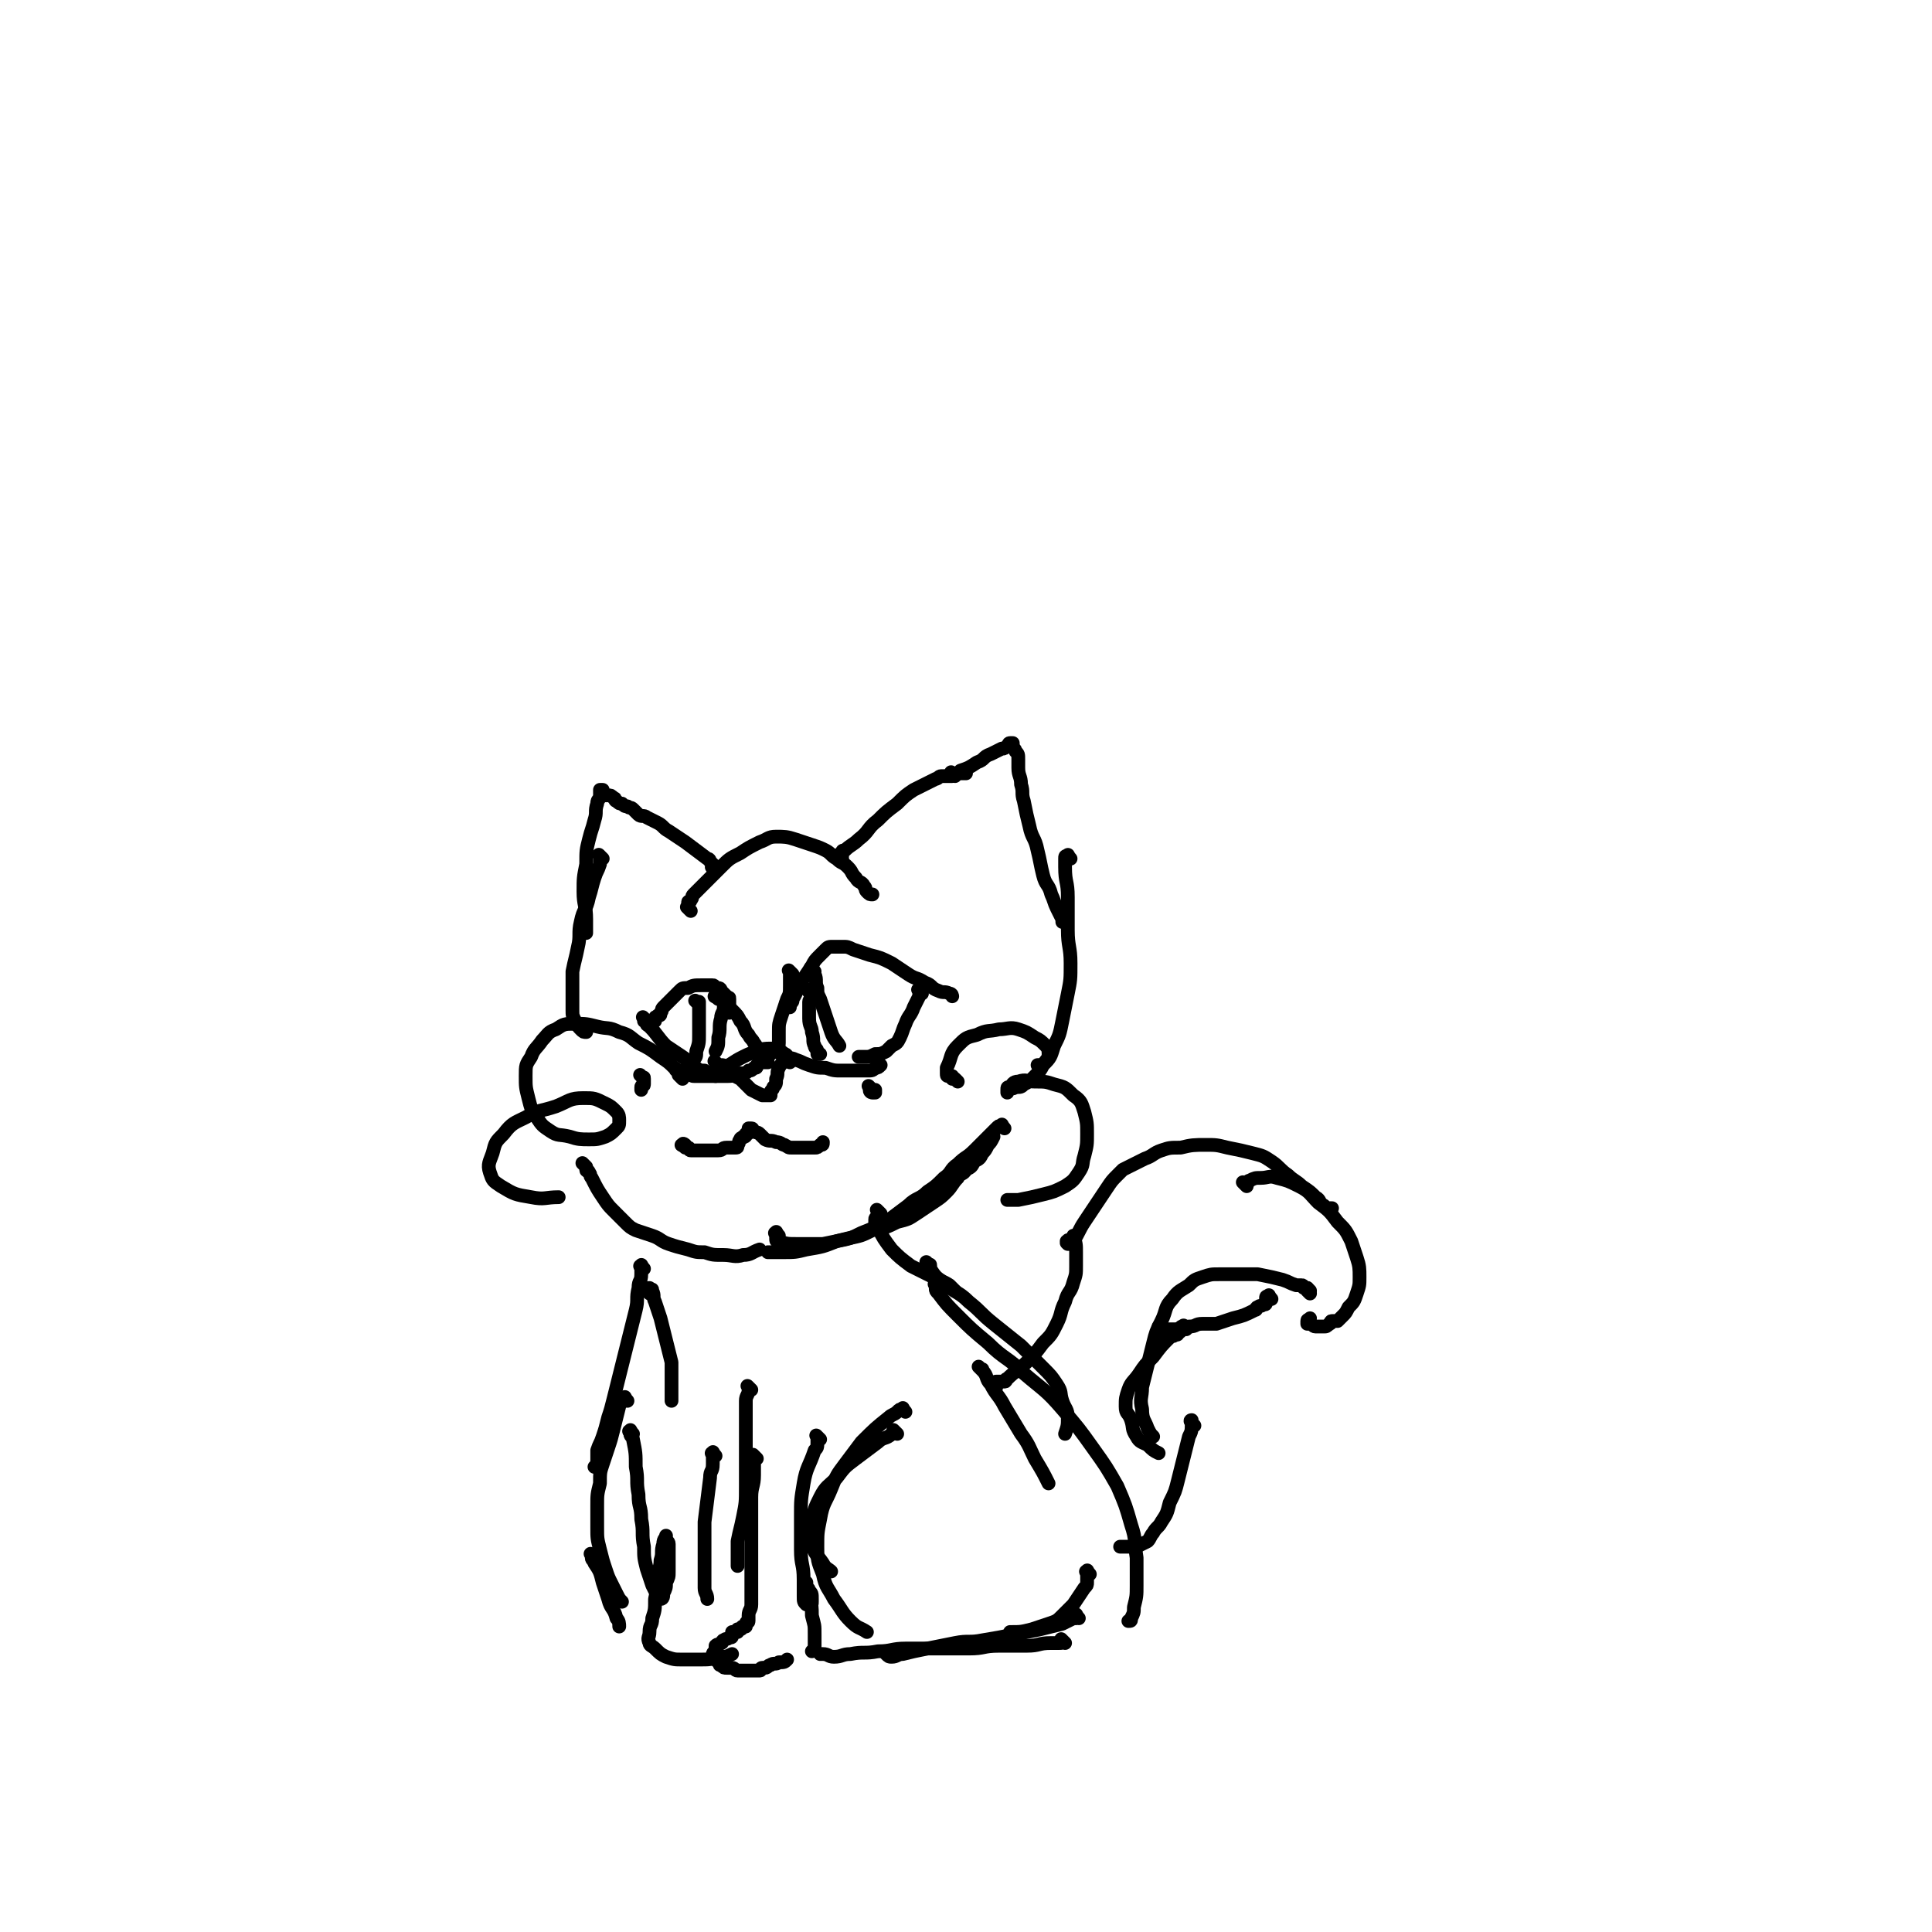 <svg viewBox='0 0 702 702' version='1.1' xmlns='http://www.w3.org/2000/svg' xmlns:xlink='http://www.w3.org/1999/xlink'><g fill='none' stroke='#000000' stroke-width='5' stroke-linecap='round' stroke-linejoin='round'><path d='M248,392c-1,-1 -1,-1 -1,-1 -1,-1 0,0 0,0 0,0 0,0 0,0 0,0 0,0 0,-1 0,0 0,0 0,0 0,0 0,-1 0,-1 0,0 -1,0 -1,0 -1,0 0,-1 -1,-1 -2,-2 -2,-2 -5,-4 -4,-3 -4,-3 -8,-5 -3,-2 -3,-3 -7,-4 -4,-2 -4,-1 -8,-2 -4,-1 -4,-1 -8,-1 -4,0 -4,0 -7,2 -3,1 -3,2 -5,4 -2,3 -3,3 -4,6 -2,3 -2,3 -2,7 0,4 0,4 1,8 1,4 1,4 3,7 2,3 2,3 5,5 3,2 3,1 7,2 3,1 4,1 7,1 3,0 3,0 6,-1 2,-1 2,-1 4,-3 1,-1 1,-1 1,-3 0,-1 0,-2 -1,-3 -2,-2 -2,-2 -4,-3 -4,-2 -4,-2 -8,-2 -5,0 -5,1 -10,3 -6,2 -6,1 -11,4 -4,2 -5,2 -8,6 -3,3 -3,3 -4,7 -1,3 -2,4 -1,7 1,3 1,3 4,5 5,3 5,3 11,4 5,1 5,0 10,0 '/><path d='M348,393c-1,-1 -1,-1 -1,-1 -1,-1 -1,0 -1,0 0,0 0,-1 0,-1 0,0 -1,0 -1,0 -1,0 -1,0 -1,-1 0,0 0,0 0,-1 0,0 0,-1 0,-1 2,-4 1,-5 4,-8 3,-3 3,-3 7,-4 4,-2 4,-1 8,-2 3,0 4,-1 7,0 3,1 3,1 6,3 2,1 2,1 4,3 1,1 1,2 1,3 0,2 -1,2 -2,4 -1,2 -1,2 -3,4 -2,2 -2,2 -4,3 -1,1 -1,1 -3,1 -1,1 -2,0 -3,1 0,0 0,1 0,1 0,0 0,-1 0,-1 0,-1 0,-1 1,-1 1,-1 1,-2 3,-2 3,-1 3,0 6,0 4,0 4,0 7,1 4,1 4,1 7,4 3,2 3,3 4,6 1,4 1,4 1,8 0,4 0,4 -1,8 -1,3 0,3 -2,6 -2,3 -2,3 -5,5 -4,2 -4,2 -8,3 -4,1 -4,1 -9,2 -2,0 -2,0 -4,0 '/><path d='M287,366c-1,-1 -1,-1 -1,-1 -1,-1 0,0 0,0 0,0 0,0 0,0 1,0 1,0 1,0 0,0 0,0 0,0 1,-1 1,-1 1,-2 2,-3 1,-3 3,-6 2,-3 2,-3 4,-6 1,-2 1,-2 3,-4 1,-1 1,-1 2,-2 1,-1 1,-1 3,-1 1,0 2,0 3,0 2,0 2,0 4,1 3,1 3,1 6,2 4,1 4,1 8,3 3,2 3,2 6,4 3,2 3,1 6,3 3,1 2,2 5,3 2,1 2,0 4,1 1,0 1,1 1,1 '/><path d='M335,361c-1,-1 -1,-1 -1,-1 -1,-1 0,0 0,0 0,0 0,0 0,0 0,1 0,1 0,1 0,1 0,1 0,1 -1,2 -1,2 -2,4 -1,3 -2,3 -3,6 -1,2 -1,3 -2,5 -1,2 -1,2 -3,3 -1,1 -1,1 -2,2 -2,1 -2,1 -4,1 -2,1 -2,1 -4,1 -1,0 -1,0 -2,0 '/><path d='M265,368c-1,-1 -2,-1 -1,-1 0,-1 0,0 1,0 0,0 0,0 0,0 0,0 0,0 0,-1 0,0 0,0 0,0 0,0 0,0 0,-1 0,0 0,0 0,-1 0,0 0,-1 0,-1 0,-1 0,0 -1,-1 0,0 0,0 -1,-1 0,0 0,0 -1,-1 0,0 0,-1 -1,-1 0,0 -1,0 -1,0 -1,0 0,-1 -1,-1 -2,0 -2,0 -4,0 -3,0 -3,0 -5,1 -2,0 -2,0 -3,1 -1,1 -1,1 -2,2 -1,1 -1,1 -2,2 -1,1 -1,1 -2,2 -1,1 0,1 -1,2 0,1 0,1 -1,1 0,1 -1,0 -1,1 0,0 0,1 0,1 '/><path d='M235,371c-1,-1 -1,-1 -1,-1 -1,-1 0,0 0,0 0,0 0,1 0,1 0,0 1,0 1,0 0,0 0,1 0,1 0,1 1,0 1,1 3,3 3,4 6,7 3,2 3,2 6,4 3,2 2,2 5,4 1,1 2,1 3,1 '/><path d='M261,363c-1,-1 -2,-1 -1,-1 0,-1 1,0 1,0 0,0 0,1 0,1 0,0 1,0 1,0 1,0 1,1 1,1 1,1 1,1 1,1 1,1 1,1 2,2 2,2 2,2 3,4 2,2 1,3 3,5 1,2 1,1 2,3 1,1 1,2 1,3 1,2 1,2 1,3 0,1 0,1 -1,2 0,1 0,1 -1,1 -1,1 -1,1 -2,1 -1,1 -1,1 -3,1 -3,1 -3,1 -6,1 -3,0 -3,0 -6,0 -2,0 -2,0 -4,0 -2,0 -1,0 -3,-1 '/><path d='M288,354c-1,-1 -1,-1 -1,-1 -1,-1 0,0 0,0 0,0 0,1 0,1 0,1 0,1 0,1 0,1 0,1 0,2 0,1 0,1 0,1 0,3 0,3 -1,5 -1,3 -1,3 -2,6 -1,3 -1,3 -1,6 0,2 0,2 0,4 0,2 -1,2 0,3 0,1 1,1 2,2 2,1 2,0 4,1 3,1 2,1 5,2 3,1 3,1 6,1 3,1 3,1 6,1 2,0 3,0 5,0 2,0 2,0 4,0 2,0 2,0 3,-1 1,0 1,0 2,-1 '/><path d='M260,391c-1,-1 -1,-1 -1,-1 -1,-1 0,0 0,0 0,0 1,0 1,0 0,0 0,-1 0,-1 1,-1 1,-1 2,-1 0,0 1,0 1,0 4,-2 3,-2 7,-4 2,-1 2,-1 5,-2 2,-1 3,-1 5,-1 2,0 2,0 3,1 1,0 1,0 2,1 1,0 1,1 1,1 1,1 1,1 1,1 0,0 0,0 0,0 0,0 0,-1 0,0 -1,0 0,0 0,1 0,0 0,0 0,0 '/><path d='M261,387c-1,-1 -1,-1 -1,-1 -1,-1 0,0 0,0 1,1 0,1 1,1 0,0 1,0 1,0 1,0 1,0 2,1 1,1 0,1 1,2 2,1 2,1 4,2 2,2 2,2 4,4 2,1 2,1 4,2 0,0 1,0 1,0 1,0 1,0 2,0 0,0 0,-1 0,-1 0,-1 1,-1 1,-2 1,-1 1,-1 1,-3 1,-2 0,-2 1,-4 1,-2 1,-1 2,-3 '/><path d='M280,383c-1,-1 -1,-1 -1,-1 -1,-1 0,0 0,0 0,1 0,1 -1,1 0,1 -1,0 -1,1 0,0 0,1 0,1 0,1 0,1 1,1 0,0 1,0 1,0 '/><path d='M249,417c-1,-1 -2,-1 -1,-1 0,-1 1,0 1,0 0,0 0,1 0,1 0,0 1,0 1,0 1,0 0,1 1,1 0,0 1,0 1,0 3,0 3,0 5,0 2,0 2,0 4,0 2,0 1,-1 3,-1 1,0 2,0 3,0 1,0 1,0 1,-1 1,-1 0,-1 1,-2 0,-1 1,0 1,-1 1,0 1,0 1,-1 1,0 1,0 1,-1 0,0 0,-1 0,-1 0,0 1,0 1,0 1,0 0,1 1,1 1,1 1,0 2,1 1,1 1,1 2,2 2,1 2,0 4,1 2,0 2,1 3,1 2,1 1,1 3,1 2,0 2,0 4,0 1,0 1,0 2,0 1,0 1,0 2,0 1,0 1,0 2,-1 1,0 1,0 1,-1 '/><path d='M251,331c-1,-1 -1,-1 -1,-1 -1,-1 0,0 0,0 0,0 0,0 0,-1 0,0 0,-1 0,-1 0,-1 1,0 1,-1 1,-1 0,-1 1,-2 2,-2 2,-2 4,-4 3,-3 3,-3 6,-6 3,-3 3,-3 7,-5 3,-2 3,-2 7,-4 3,-1 3,-2 6,-2 3,0 4,0 7,1 3,1 3,1 6,2 3,1 3,1 5,2 2,1 2,2 4,3 2,2 2,1 4,3 2,2 1,2 3,4 1,2 2,1 3,3 1,1 0,1 1,2 1,1 1,1 2,1 '/><path d='M306,312c-1,-1 -1,-1 -1,-1 -1,-1 0,0 0,0 0,0 0,0 0,0 1,0 1,0 1,0 0,0 0,-1 0,-1 0,-1 0,-1 1,-1 2,-2 3,-2 5,-4 4,-3 3,-4 7,-7 3,-3 3,-3 7,-6 3,-3 3,-3 6,-5 2,-1 2,-1 4,-2 2,-1 2,-1 4,-2 1,0 1,-1 2,-1 1,0 1,0 2,0 1,0 1,0 2,0 1,0 1,-1 2,-1 1,0 1,0 2,0 1,0 1,0 1,0 '/><path d='M347,282c-1,-1 -1,-1 -1,-1 -1,-1 0,0 0,0 0,0 0,0 0,0 1,0 1,0 1,0 1,0 1,0 2,-1 3,-1 3,-1 6,-3 3,-1 2,-2 5,-3 2,-1 2,-1 4,-2 1,0 1,0 2,-1 1,0 0,-1 1,-1 0,0 1,0 1,0 0,0 0,1 0,1 0,1 1,1 1,2 1,1 1,1 1,3 0,1 0,2 0,3 0,3 1,3 1,6 1,3 0,3 1,6 1,5 1,5 2,9 1,5 2,4 3,9 1,4 1,5 2,9 1,4 2,3 3,7 1,2 1,3 2,5 1,2 1,2 2,4 0,0 0,1 0,1 '/><path d='M389,312c-1,-1 -1,-2 -1,-1 -1,0 -1,0 -1,1 0,1 0,2 0,3 0,6 1,5 1,11 0,6 0,6 0,12 0,6 1,6 1,12 0,6 0,6 -1,11 -1,5 -1,5 -2,10 -1,5 -1,5 -3,9 -1,3 -1,4 -3,6 -1,1 -1,1 -3,1 '/><path d='M260,316c-1,-1 -2,-1 -1,-1 0,-1 0,0 1,0 0,0 0,0 0,0 0,0 0,0 0,0 -1,-1 0,0 0,0 0,0 0,0 0,0 0,0 0,0 -1,-1 0,0 0,0 -1,-1 0,0 0,-1 -1,-1 -4,-3 -4,-3 -8,-6 -3,-2 -3,-2 -6,-4 -2,-1 -2,-2 -4,-3 -2,-1 -2,-1 -4,-2 -1,-1 -2,0 -3,-1 -1,-1 -1,-1 -2,-2 -1,-1 -1,0 -2,-1 -1,0 -1,0 -2,-1 -1,0 -1,0 -2,-1 -1,0 0,-1 -1,-1 -1,-1 -1,-1 -2,-1 0,0 -1,0 -1,0 -1,0 -1,0 -1,-1 0,0 0,-1 0,-1 0,0 -1,0 -1,0 0,0 0,1 0,1 0,1 0,1 0,1 0,2 -1,1 -1,3 -1,3 0,3 -1,6 -1,4 -1,3 -2,7 -1,4 -1,4 -1,9 -1,5 -1,5 -1,10 0,5 1,5 1,10 0,2 0,3 0,5 '/><path d='M219,312c-1,-1 -1,-1 -1,-1 -1,-1 0,0 0,0 0,0 0,1 0,1 0,1 0,1 0,2 -1,3 -1,2 -2,5 -1,3 -1,4 -2,7 -1,5 -2,4 -3,9 -1,4 0,5 -1,9 -1,5 -1,4 -2,9 0,3 0,4 0,7 0,4 0,4 0,7 0,2 0,2 1,4 1,2 1,2 2,3 1,1 1,1 2,1 '/><path d='M213,424c-1,-1 -2,-2 -1,-1 0,0 0,0 1,1 0,0 0,1 0,1 0,1 1,0 1,1 1,1 0,1 1,2 2,4 2,4 4,7 2,3 2,3 4,5 2,2 2,2 4,4 2,2 2,2 4,3 3,1 3,1 6,2 3,1 3,2 6,3 3,1 3,1 7,2 3,1 3,1 6,1 3,1 3,1 7,1 3,0 4,1 7,0 3,0 3,-1 6,-2 '/><path d='M283,449c-1,-1 -1,-2 -1,-1 -1,0 0,0 0,1 0,0 0,1 0,1 0,1 0,1 1,1 3,1 3,1 7,1 4,0 5,0 9,0 5,-1 5,-1 9,-2 5,-1 5,-1 9,-3 5,-1 5,-1 9,-3 4,-1 4,-1 7,-3 3,-2 3,-2 6,-4 3,-2 3,-2 5,-4 2,-2 2,-3 4,-5 1,-2 2,-1 3,-3 2,-1 2,-1 3,-3 2,-1 2,-1 3,-3 1,-1 1,-1 2,-3 1,-1 1,-1 2,-3 '/><path d='M365,410c-1,-1 -1,-2 -1,-1 -1,0 -1,0 -2,1 -1,1 -1,1 -2,2 -3,3 -3,3 -6,6 -3,3 -3,2 -6,5 -3,2 -2,3 -5,5 -3,3 -3,3 -6,5 -3,3 -4,2 -7,5 -4,3 -4,3 -8,6 -4,2 -4,2 -9,4 -4,2 -4,2 -9,3 -5,2 -5,2 -11,3 -4,1 -4,1 -9,1 -2,0 -2,0 -5,0 '/><path d='M320,441c-1,-1 -1,-1 -1,-1 -1,-1 0,0 0,0 0,0 0,1 0,1 0,1 0,1 0,1 0,1 -1,0 -1,1 0,0 0,1 0,1 0,1 0,1 1,2 2,4 2,4 5,8 3,3 3,3 7,6 4,2 4,2 8,4 3,2 3,1 6,3 1,1 1,1 2,2 '/><path d='M338,460c-1,-1 -1,-1 -1,-1 -1,-1 0,0 0,0 1,1 1,0 1,1 0,0 0,1 0,1 2,3 2,3 5,5 4,4 5,3 9,7 5,4 4,4 9,8 5,4 5,4 10,8 4,4 4,4 8,8 3,3 3,3 5,6 2,3 1,3 2,6 1,3 2,3 2,6 0,3 0,3 -1,6 '/><path d='M236,470c-1,-1 -2,-1 -1,-1 0,-1 0,-1 1,-1 0,0 0,0 0,0 1,1 1,0 1,1 1,2 0,2 1,4 1,3 1,3 2,6 1,4 1,4 2,8 1,4 1,4 2,8 0,3 0,4 0,7 0,2 0,2 0,4 0,2 0,2 0,3 '/><path d='M234,461c-1,-1 -1,-2 -1,-1 -1,0 0,0 0,1 0,0 0,1 0,1 0,1 0,1 0,1 0,3 -1,2 -1,5 -1,4 0,4 -1,8 -1,4 -1,4 -2,8 -1,4 -1,4 -2,8 -1,4 -1,4 -2,8 -1,4 -1,4 -2,8 -1,4 -1,4 -2,7 -1,4 -1,4 -2,7 -1,3 -1,2 -2,5 0,1 0,2 0,3 0,2 0,2 -1,3 '/><path d='M228,509c-1,-1 -1,-2 -1,-1 -1,0 -1,0 -1,1 0,1 -1,1 -1,2 -1,4 -1,4 -2,8 -1,4 -1,4 -2,7 -1,3 -1,3 -2,6 -1,3 -1,3 -1,7 -1,4 -1,4 -1,8 0,4 0,4 0,8 0,4 0,4 1,8 1,4 1,4 2,7 1,3 1,3 2,5 1,2 1,2 2,4 1,2 1,2 2,3 '/><path d='M273,505c-1,-1 -1,-1 -1,-1 -1,-1 0,0 0,0 0,0 0,0 0,0 0,1 0,1 0,1 0,2 -1,2 -1,4 0,5 0,5 0,10 0,6 0,6 0,11 0,5 0,5 0,10 0,6 0,6 -1,11 -1,5 -1,4 -2,9 0,3 0,3 0,6 0,2 0,2 0,3 0,0 0,0 0,0 '/><path d='M275,530c-1,-1 -1,-1 -1,-1 -1,-1 0,0 0,0 0,0 0,1 0,1 0,1 0,1 0,1 0,3 0,3 0,5 0,4 -1,4 -1,8 0,4 0,4 0,8 0,5 0,5 0,9 0,5 0,5 0,9 0,4 0,4 0,7 0,3 0,3 0,6 0,2 -1,2 -1,4 0,1 0,1 0,2 0,1 -1,0 -1,1 0,0 0,1 0,1 0,0 -1,0 -1,0 -1,0 0,1 -1,1 0,0 -1,0 -1,0 0,0 0,1 0,1 0,0 0,0 -1,0 0,0 -1,0 -1,0 0,0 0,1 0,1 0,1 0,1 -1,1 -1,1 -1,0 -2,1 -1,0 0,1 -1,1 -1,1 -1,0 -2,1 0,1 0,1 0,2 0,1 -1,0 -1,1 0,0 0,1 0,1 0,1 1,1 1,1 1,1 1,1 1,1 1,1 0,1 1,1 1,1 1,1 2,1 1,0 1,0 2,0 1,0 1,1 2,1 0,0 1,0 1,0 1,0 1,0 2,0 1,0 1,0 1,0 1,0 1,0 2,0 1,0 1,0 1,0 1,0 1,0 1,0 1,0 0,-1 1,-1 0,0 1,0 1,0 1,0 1,-1 2,-1 1,-1 2,0 3,-1 2,0 2,0 3,-1 '/><path d='M298,523c-1,-1 -1,-1 -1,-1 -1,-1 0,0 0,0 0,1 0,1 0,2 0,2 0,2 -1,3 -2,6 -3,6 -4,12 -1,6 -1,6 -1,12 0,6 0,6 0,12 0,6 1,5 1,11 0,3 0,3 0,6 0,2 0,2 1,3 0,0 1,0 1,0 1,0 1,0 1,-1 0,0 0,-1 0,-1 0,-2 0,-2 -1,-3 0,-1 -1,-1 -1,-2 0,0 0,-1 0,-1 0,0 0,1 0,1 0,2 1,2 1,4 1,3 1,4 1,7 1,4 1,3 1,7 0,2 0,2 0,4 0,1 0,1 -1,2 '/><path d='M230,521c-1,-1 -1,-2 -1,-1 -1,0 0,0 0,1 0,1 1,1 1,2 1,5 1,5 1,10 1,5 0,5 1,10 0,5 1,4 1,9 1,5 0,5 1,10 0,4 0,4 1,8 1,3 1,3 2,6 1,2 1,2 2,4 0,1 1,1 1,1 1,0 1,-1 1,-2 1,-2 1,-2 1,-4 1,-2 1,-2 1,-4 0,-3 0,-3 0,-6 0,-2 0,-2 0,-4 0,-1 -1,-1 -1,-2 0,0 0,-1 0,-1 0,1 -1,1 -1,3 -1,3 0,3 -1,6 0,3 -1,3 -1,6 -1,4 0,4 -1,8 0,4 0,4 -1,7 0,3 -1,2 -1,5 0,2 -1,2 0,4 0,1 1,1 2,2 2,2 2,2 4,3 3,1 3,1 6,1 3,0 3,0 6,0 4,0 4,0 7,-1 3,0 3,0 5,-1 '/><path d='M260,529c-1,-1 -1,-2 -1,-1 -1,0 0,0 0,1 0,1 0,2 0,3 0,3 -1,2 -1,5 -1,8 -1,8 -2,16 0,6 0,7 0,13 0,6 0,6 0,11 0,2 1,2 1,4 '/><path d='M357,498c-1,-1 -1,-1 -1,-1 -1,-1 0,0 0,0 1,1 1,0 1,1 2,2 1,3 3,5 2,4 3,4 5,8 3,5 3,5 6,10 3,4 3,5 5,9 3,5 3,5 5,9 '/><path d='M341,468c-1,-1 -1,-1 -1,-1 -1,-1 0,0 0,0 0,0 0,1 0,1 0,1 0,1 1,2 3,4 3,4 7,8 5,5 5,5 11,10 6,6 7,5 13,11 7,6 8,6 14,13 6,7 6,7 11,14 5,7 5,7 9,14 3,7 3,7 5,14 2,6 1,6 2,12 0,5 0,5 0,10 0,4 0,4 -1,8 0,2 0,2 -1,4 0,1 0,1 -1,1 '/><path d='M326,521c-1,-1 -1,-1 -1,-1 -1,-1 0,0 0,0 0,0 0,0 0,0 0,1 0,1 -1,1 -2,2 -3,1 -5,3 -4,3 -4,3 -8,6 -4,3 -4,3 -7,7 -3,3 -4,3 -6,7 -2,4 -2,4 -3,9 -1,4 -1,4 0,8 1,4 2,4 4,7 1,2 2,2 3,3 '/><path d='M329,513c-1,-1 -1,-2 -1,-1 -1,0 -1,0 -2,1 -1,1 -2,1 -3,2 -5,4 -5,4 -10,9 -3,4 -3,4 -6,8 -3,4 -3,4 -5,9 -2,5 -3,5 -4,11 -1,5 -1,5 -1,10 0,5 0,5 2,10 1,5 2,5 4,9 3,4 3,5 6,8 3,3 3,2 6,4 '/><path d='M396,572c-1,-1 -1,-2 -1,-1 -1,0 0,0 0,1 0,0 0,1 0,1 0,1 0,1 0,1 0,1 0,1 0,1 0,1 0,1 -1,2 -2,3 -2,3 -4,6 -2,2 -2,2 -4,4 -2,2 -2,2 -5,3 -3,1 -3,1 -6,2 -4,1 -4,1 -8,1 '/><path d='M392,588c-1,-1 -1,-2 -1,-1 -1,0 0,1 0,1 0,0 -1,0 -1,0 -2,1 -2,1 -4,2 -4,1 -4,1 -8,2 -5,1 -5,1 -10,2 -5,1 -5,1 -11,2 -5,1 -5,0 -10,1 -5,1 -5,1 -10,2 -5,1 -5,1 -9,2 -2,0 -2,1 -4,1 -1,0 -1,0 -2,-1 '/><path d='M387,597c-1,-1 -1,-1 -1,-1 -1,-1 0,0 0,0 0,1 0,1 -1,1 -1,0 -2,0 -3,0 -5,0 -4,1 -9,1 -5,0 -5,0 -10,0 -6,0 -5,1 -11,1 -5,0 -5,0 -11,0 -6,0 -6,0 -12,0 -5,0 -5,1 -10,1 -5,1 -5,0 -10,1 -3,0 -3,1 -6,1 -2,0 -2,-1 -4,-1 0,0 0,0 -1,0 '/><path d='M216,566c-1,-1 -1,-1 -1,-1 -1,-1 0,0 0,0 0,0 0,1 0,1 0,1 1,1 1,2 2,3 2,3 3,7 1,3 1,3 2,6 1,4 2,3 3,7 1,1 1,2 1,3 '/><path d='M362,504c-1,-1 -1,-1 -1,-1 -1,-1 0,0 0,0 1,0 0,-1 1,-1 0,0 1,0 1,0 1,0 1,0 2,0 1,0 0,-1 1,-1 3,-3 4,-3 7,-6 3,-3 3,-3 6,-7 3,-3 3,-3 5,-7 2,-4 1,-4 3,-8 1,-4 2,-3 3,-7 1,-3 1,-3 1,-6 0,-2 0,-3 0,-5 0,-3 0,-3 -1,-6 '/><path d='M389,452c-1,-1 -1,-2 -1,-1 -1,0 0,0 0,1 0,0 0,0 0,0 0,0 0,0 0,0 -1,-1 0,0 0,0 0,0 1,0 1,0 1,0 1,0 1,-1 2,-3 2,-4 4,-7 2,-3 2,-3 4,-6 2,-3 2,-3 4,-6 2,-3 2,-3 4,-5 1,-1 1,-1 2,-2 4,-2 4,-2 8,-4 3,-1 3,-2 6,-3 3,-1 3,-1 7,-1 4,-1 5,-1 9,-1 4,0 4,0 8,1 5,1 5,1 9,2 4,1 4,1 7,3 3,2 3,3 6,5 2,2 3,2 5,4 3,2 3,2 5,4 2,1 1,2 3,3 1,1 1,1 2,1 0,0 1,0 1,0 '/><path d='M453,431c-1,-1 -1,-1 -1,-1 -1,-1 0,0 0,0 0,0 1,0 1,0 1,0 0,-1 1,-1 2,-1 2,-1 4,-1 3,0 3,-1 6,0 4,1 4,1 8,3 4,2 4,3 7,6 4,3 4,3 7,7 3,3 3,3 5,7 1,3 1,3 2,6 1,3 1,4 1,7 0,3 0,3 -1,6 -1,3 -1,3 -3,5 -1,2 -1,2 -2,3 -1,1 -1,1 -2,2 -1,0 -1,0 -2,0 -1,0 0,1 -1,1 -1,1 -1,1 -2,1 -1,0 -2,0 -3,0 -1,0 -1,-1 -2,-1 0,0 -1,0 -1,0 0,0 0,-1 0,-1 0,-1 1,0 1,-1 '/><path d='M476,469c-1,-1 -1,-1 -1,-1 '/><path d='M462,472c-1,-1 -1,-2 -1,-1 -1,0 -1,0 -1,1 0,0 0,1 0,1 0,1 0,1 -1,1 -1,1 -1,0 -2,1 -1,0 0,1 -1,1 -4,2 -4,2 -8,3 -3,1 -3,1 -6,2 -2,0 -3,0 -5,0 -3,0 -2,1 -5,1 -2,1 -2,1 -5,1 -2,0 -2,0 -4,0 -1,0 -1,0 -2,-1 '/><path d='M431,483c-1,-1 -1,-2 -1,-1 -1,0 -1,0 -1,1 0,1 0,1 -1,1 0,1 0,1 -1,1 -1,1 -1,0 -2,1 -3,3 -3,3 -6,7 -3,3 -3,3 -5,6 -2,3 -3,3 -4,6 -1,3 -1,3 -1,6 0,3 1,2 2,5 1,3 0,3 2,6 1,2 2,2 4,3 2,2 2,2 4,3 '/><path d='M434,518c-1,-1 -1,-1 -1,-1 -1,-1 0,-1 0,-1 0,0 0,1 0,1 0,3 0,3 -1,5 -1,4 -1,4 -2,8 -1,4 -1,4 -2,8 -1,4 -1,4 -3,8 -1,4 -1,4 -3,7 -1,2 -2,2 -3,4 -1,1 -1,2 -2,3 -2,1 -2,1 -4,2 -1,0 -1,0 -3,0 -1,0 -1,0 -3,0 '/><path d='M476,470c-1,-1 -1,-1 -1,-1 -1,-1 0,-1 0,-1 0,0 -1,0 -1,0 -1,0 0,-1 -1,-1 -1,0 -1,0 -2,0 -3,-1 -2,-1 -5,-2 -4,-1 -4,-1 -9,-2 -4,0 -4,0 -8,0 -3,0 -3,0 -6,0 -3,0 -3,0 -6,1 -3,1 -3,1 -5,3 -3,2 -4,2 -6,5 -3,3 -2,4 -4,8 -2,4 -2,4 -3,8 -1,4 -1,4 -2,8 -1,4 -1,4 -2,8 0,4 -1,4 0,8 0,4 1,4 2,7 1,2 1,2 2,3 '/><path d='M295,361c-1,-1 -2,-1 -1,-1 0,-1 1,0 1,0 0,0 0,1 0,1 0,1 0,1 0,1 0,1 -1,1 -1,2 0,3 0,3 0,6 0,3 1,3 1,5 1,3 0,3 1,5 0,1 1,1 1,2 0,0 0,1 0,1 0,0 1,0 1,0 '/><path d='M296,353c-1,-1 -1,-1 -1,-1 -1,-1 0,0 0,0 1,1 1,1 1,2 1,2 0,3 1,5 0,2 0,2 1,4 2,6 2,6 4,12 1,3 2,3 3,5 '/><path d='M254,365c-1,-1 -1,-1 -1,-1 -1,-1 0,0 0,0 0,0 0,0 0,0 1,0 1,0 1,0 0,0 0,1 0,1 0,2 0,2 0,4 0,4 0,4 0,7 0,3 0,3 -1,6 0,2 0,2 -1,3 '/><path d='M263,363c-1,-1 -2,-2 -1,-1 0,0 0,0 1,1 0,0 0,0 0,0 0,1 0,1 0,1 0,1 0,1 0,2 0,2 -1,2 -1,4 -1,3 0,4 -1,7 0,3 0,3 -1,5 '/><path d='M317,396c-1,-1 -1,-1 -1,-1 -1,-1 0,0 0,0 0,0 0,1 0,1 0,1 1,1 1,1 0,0 0,0 0,0 1,0 1,0 1,0 0,0 0,0 0,-1 '/><path d='M234,392c-1,-1 -1,-1 -1,-1 -1,-1 0,0 0,0 1,1 1,0 1,1 0,0 0,1 0,1 0,1 0,1 0,1 0,1 -1,0 -1,1 0,0 0,1 0,1 '/></g>
</svg>